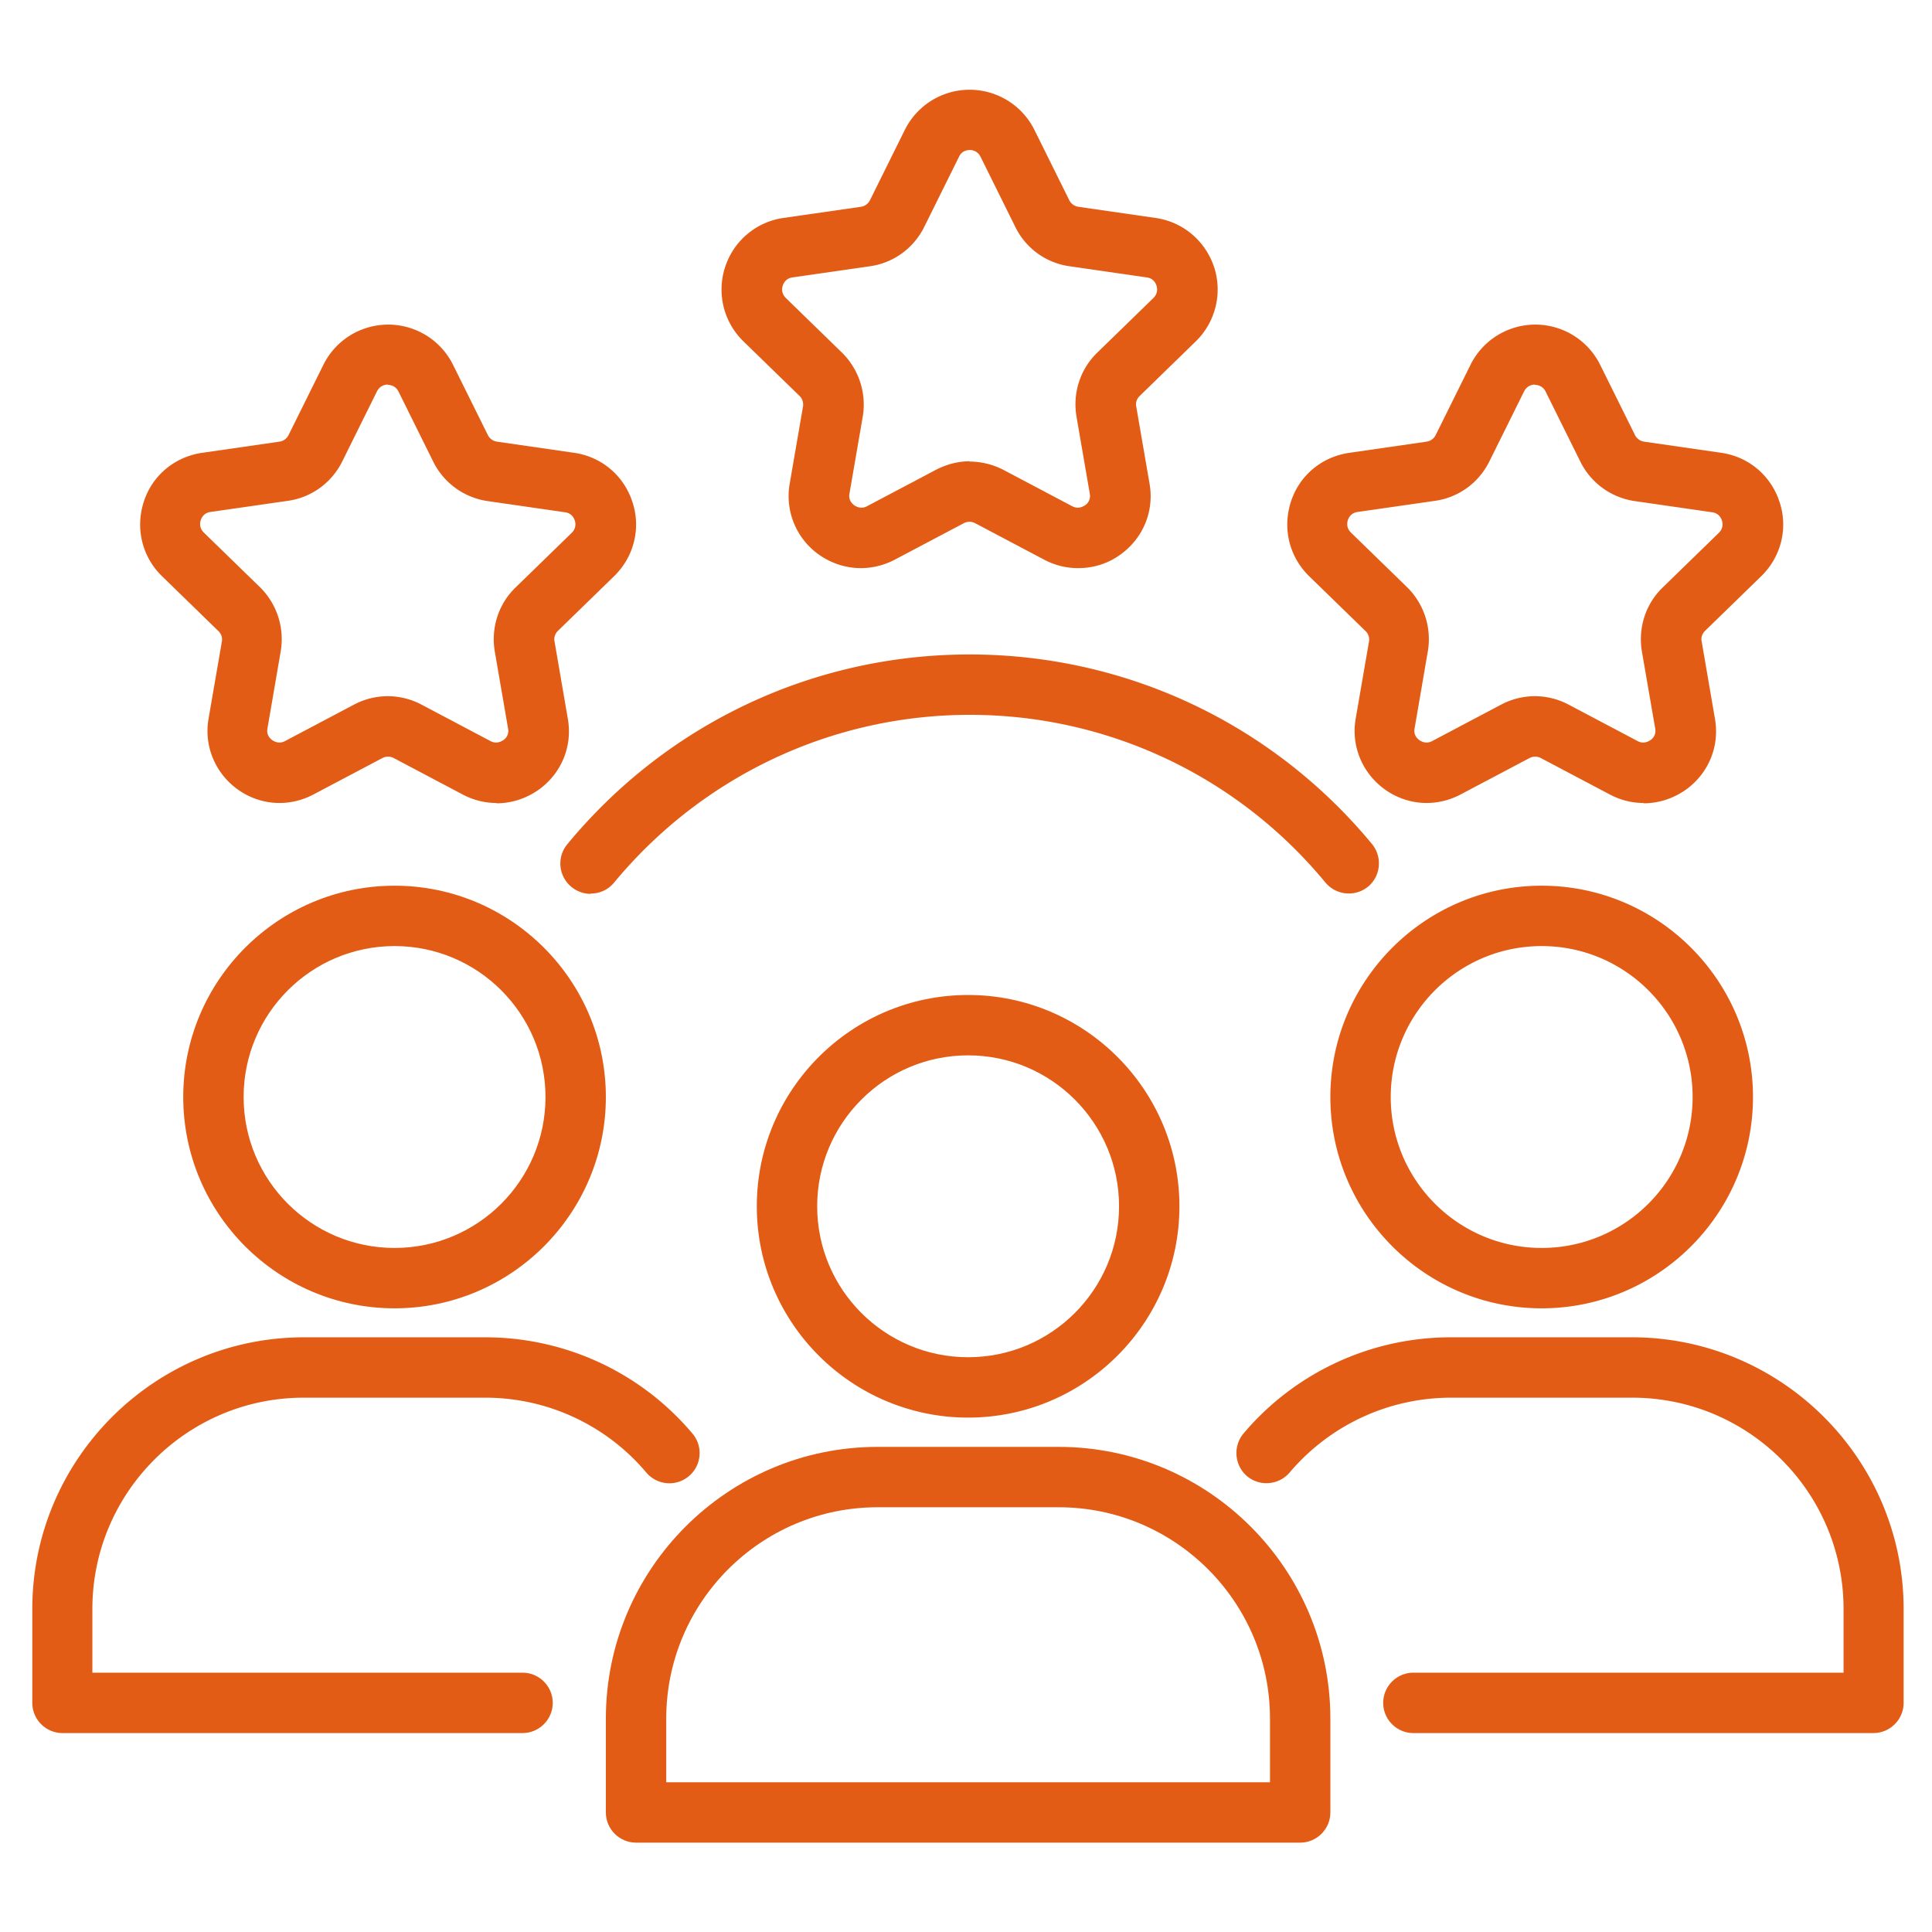 <svg xmlns="http://www.w3.org/2000/svg" version="1.1" xmlns:xlink="http://www.w3.org/1999/xlink" width="512" height="512" x="0" y="0" viewBox="0 0 64 64" style="enable-background:new 0 0 512 512" xml:space="preserve" class=""><g><path d="M32.07 46.96c-3.86 0-7-3.14-7-7s3.14-7 7-7 7 3.14 7 7-3.14 7-7 7zm0-12c-2.76 0-5 2.24-5 5s2.24 5 5 5 5-2.24 5-5-2.24-5-5-5zM43.07 61.04h-22c-.55 0-1-.45-1-1v-3.11c0-4.96 4.04-9 9-9h6c4.96 0 9 4.04 9 9v3.11c0 .55-.45 1-1 1zm-21-2h20v-2.11c0-3.86-3.14-7-7-7h-6c-3.86 0-7 3.14-7 7zM13.07 43.34c-3.86 0-7-3.14-7-7s3.14-7 7-7 7 3.14 7 7-3.14 7-7 7zm0-12c-2.76 0-5 2.24-5 5s2.24 5 5 5 5-2.24 5-5-2.24-5-5-5z" fill="#e35c15" opacity="1" data-original="#000000" class=""></path><path d="M17.32 57.41H2.07c-.55 0-1-.45-1-1V53.3c0-4.96 4.04-9 9-9h6c2.65 0 5.16 1.16 6.87 3.19a1 1 0 1 1-1.53 1.29 6.97 6.97 0 0 0-5.35-2.48h-6c-3.86 0-7 3.14-7 7v2.11h14.25c.55 0 1 .45 1 1s-.45 1-1 1zM51.07 43.34c-3.86 0-7-3.14-7-7s3.14-7 7-7 7 3.14 7 7-3.14 7-7 7zm0-12c-2.76 0-5 2.24-5 5s2.24 5 5 5 5-2.24 5-5-2.24-5-5-5zM62.07 57.41H46.82c-.55 0-1-.45-1-1s.45-1 1-1h14.25V53.3c0-3.86-3.14-7-7-7h-6c-2.06 0-4.01.9-5.35 2.48-.36.42-.99.47-1.41.12a1.01 1.01 0 0 1-.12-1.41 8.984 8.984 0 0 1 6.87-3.19h6c4.96 0 9 4.04 9 9v3.11c0 .55-.45 1-1 1zM19.56 29.61c-.22 0-.45-.08-.63-.23a1 1 0 0 1-.14-1.41c3.3-4 8.15-6.29 13.33-6.29s10.03 2.29 13.33 6.28c.35.43.29 1.06-.13 1.41-.43.35-1.05.29-1.41-.13-2.91-3.53-7.21-5.56-11.78-5.56s-8.87 2.03-11.79 5.56a.99.99 0 0 1-.77.36zM54.45 26.6c-.38 0-.76-.09-1.12-.28l-2.29-1.21a.403.403 0 0 0-.37 0l-2.29 1.21c-.82.43-1.78.36-2.52-.18s-1.11-1.44-.95-2.34l.44-2.55a.384.384 0 0 0-.12-.35l-1.86-1.81c-.66-.64-.89-1.58-.61-2.46s1.03-1.5 1.94-1.63l2.56-.37a.4.4 0 0 0 .3-.22l1.15-2.32a2.397 2.397 0 0 1 4.3 0l1.15 2.32c.06.12.17.2.3.22l2.56.37c.91.13 1.65.76 1.93 1.63.29.87.05 1.82-.61 2.46l-1.86 1.81c-.09.09-.14.22-.11.35l.44 2.56c.16.91-.21 1.8-.95 2.34-.42.3-.91.46-1.41.46zm-3.6-13.86c-.09 0-.26.03-.36.22l-1.15 2.32c-.35.71-1.02 1.2-1.8 1.31l-2.57.37c-.21.03-.29.18-.32.27s-.05.26.1.41l1.86 1.81c.56.55.82 1.34.69 2.12l-.44 2.56c-.04.21.08.33.16.39.08.05.23.13.42.03l2.29-1.21c.7-.37 1.53-.37 2.23 0l2.29 1.21c.19.1.34.02.42-.03s.2-.18.16-.39l-.44-2.55c-.13-.78.12-1.57.69-2.12l1.86-1.81c.15-.15.13-.32.1-.41s-.11-.24-.32-.27l-2.56-.37c-.78-.11-1.46-.6-1.81-1.31l-1.15-2.32a.387.387 0 0 0-.36-.22zM16.45 26.6c-.38 0-.76-.09-1.12-.28l-2.29-1.21a.403.403 0 0 0-.37 0l-2.29 1.21c-.82.43-1.78.36-2.52-.18s-1.11-1.44-.95-2.34l.44-2.55a.384.384 0 0 0-.12-.35l-1.86-1.81c-.66-.64-.89-1.58-.61-2.46S5.79 15.13 6.7 15l2.56-.37a.4.4 0 0 0 .3-.22l1.15-2.32a2.397 2.397 0 0 1 4.3 0l1.15 2.32c.06.12.17.2.3.22l2.56.37c.91.13 1.65.76 1.93 1.63.29.87.05 1.82-.61 2.46l-1.86 1.81c-.09.09-.14.22-.11.35l.44 2.56c.16.91-.21 1.8-.95 2.34-.42.3-.91.46-1.41.46zm-3.6-13.86c-.09 0-.26.03-.36.22l-1.15 2.32c-.35.71-1.02 1.2-1.8 1.31l-2.57.37c-.21.03-.29.18-.32.27s-.05.26.1.41l1.86 1.81c.56.55.82 1.34.69 2.12l-.44 2.56c-.04.21.08.33.16.39.08.05.23.13.42.03l2.29-1.21c.7-.37 1.53-.37 2.23 0l2.29 1.21c.19.1.34.02.42-.03s.2-.18.16-.39l-.44-2.55c-.13-.78.12-1.57.69-2.12l1.86-1.81c.15-.15.13-.32.1-.41s-.11-.24-.32-.27l-2.56-.37c-.78-.11-1.46-.6-1.81-1.31l-1.15-2.32a.387.387 0 0 0-.36-.22zM35.71 18.82c-.38 0-.76-.09-1.12-.28l-2.29-1.21a.403.403 0 0 0-.37 0l-2.29 1.21c-.82.43-1.78.36-2.53-.18a2.375 2.375 0 0 1-.95-2.34l.44-2.55a.406.406 0 0 0-.11-.35l-1.86-1.81a2.39 2.39 0 0 1-.61-2.46c.28-.87 1.03-1.5 1.93-1.63l2.57-.37a.4.4 0 0 0 .3-.22l1.15-2.32a2.397 2.397 0 0 1 4.3 0l1.15 2.32c.06.12.17.2.3.22l2.56.37c.91.13 1.65.76 1.94 1.63a2.4 2.4 0 0 1-.61 2.46l-1.86 1.81c-.09.09-.14.22-.11.35l.44 2.55c.16.91-.21 1.8-.95 2.34-.42.31-.91.46-1.41.46zm-3.6-3.53c.38 0 .77.09 1.12.27l2.29 1.21c.19.1.34.02.42-.03s.2-.18.16-.39l-.44-2.55c-.13-.78.12-1.57.69-2.12l1.86-1.81c.15-.15.13-.32.1-.41s-.11-.24-.32-.27l-2.56-.37a2.36 2.36 0 0 1-1.8-1.31l-1.15-2.32a.387.387 0 0 0-.36-.22c-.09 0-.26.03-.35.22l-1.15 2.32c-.35.71-1.02 1.2-1.8 1.31l-2.57.37c-.21.03-.29.18-.32.27s-.05.26.1.41l1.86 1.81c.56.55.82 1.34.69 2.12l-.44 2.55c-.04.21.08.33.16.39.08.05.23.13.42.03l2.29-1.21c.35-.18.73-.28 1.12-.28z" fill="#e35c15" opacity="1" data-original="#000000" class=""></path></g></svg>